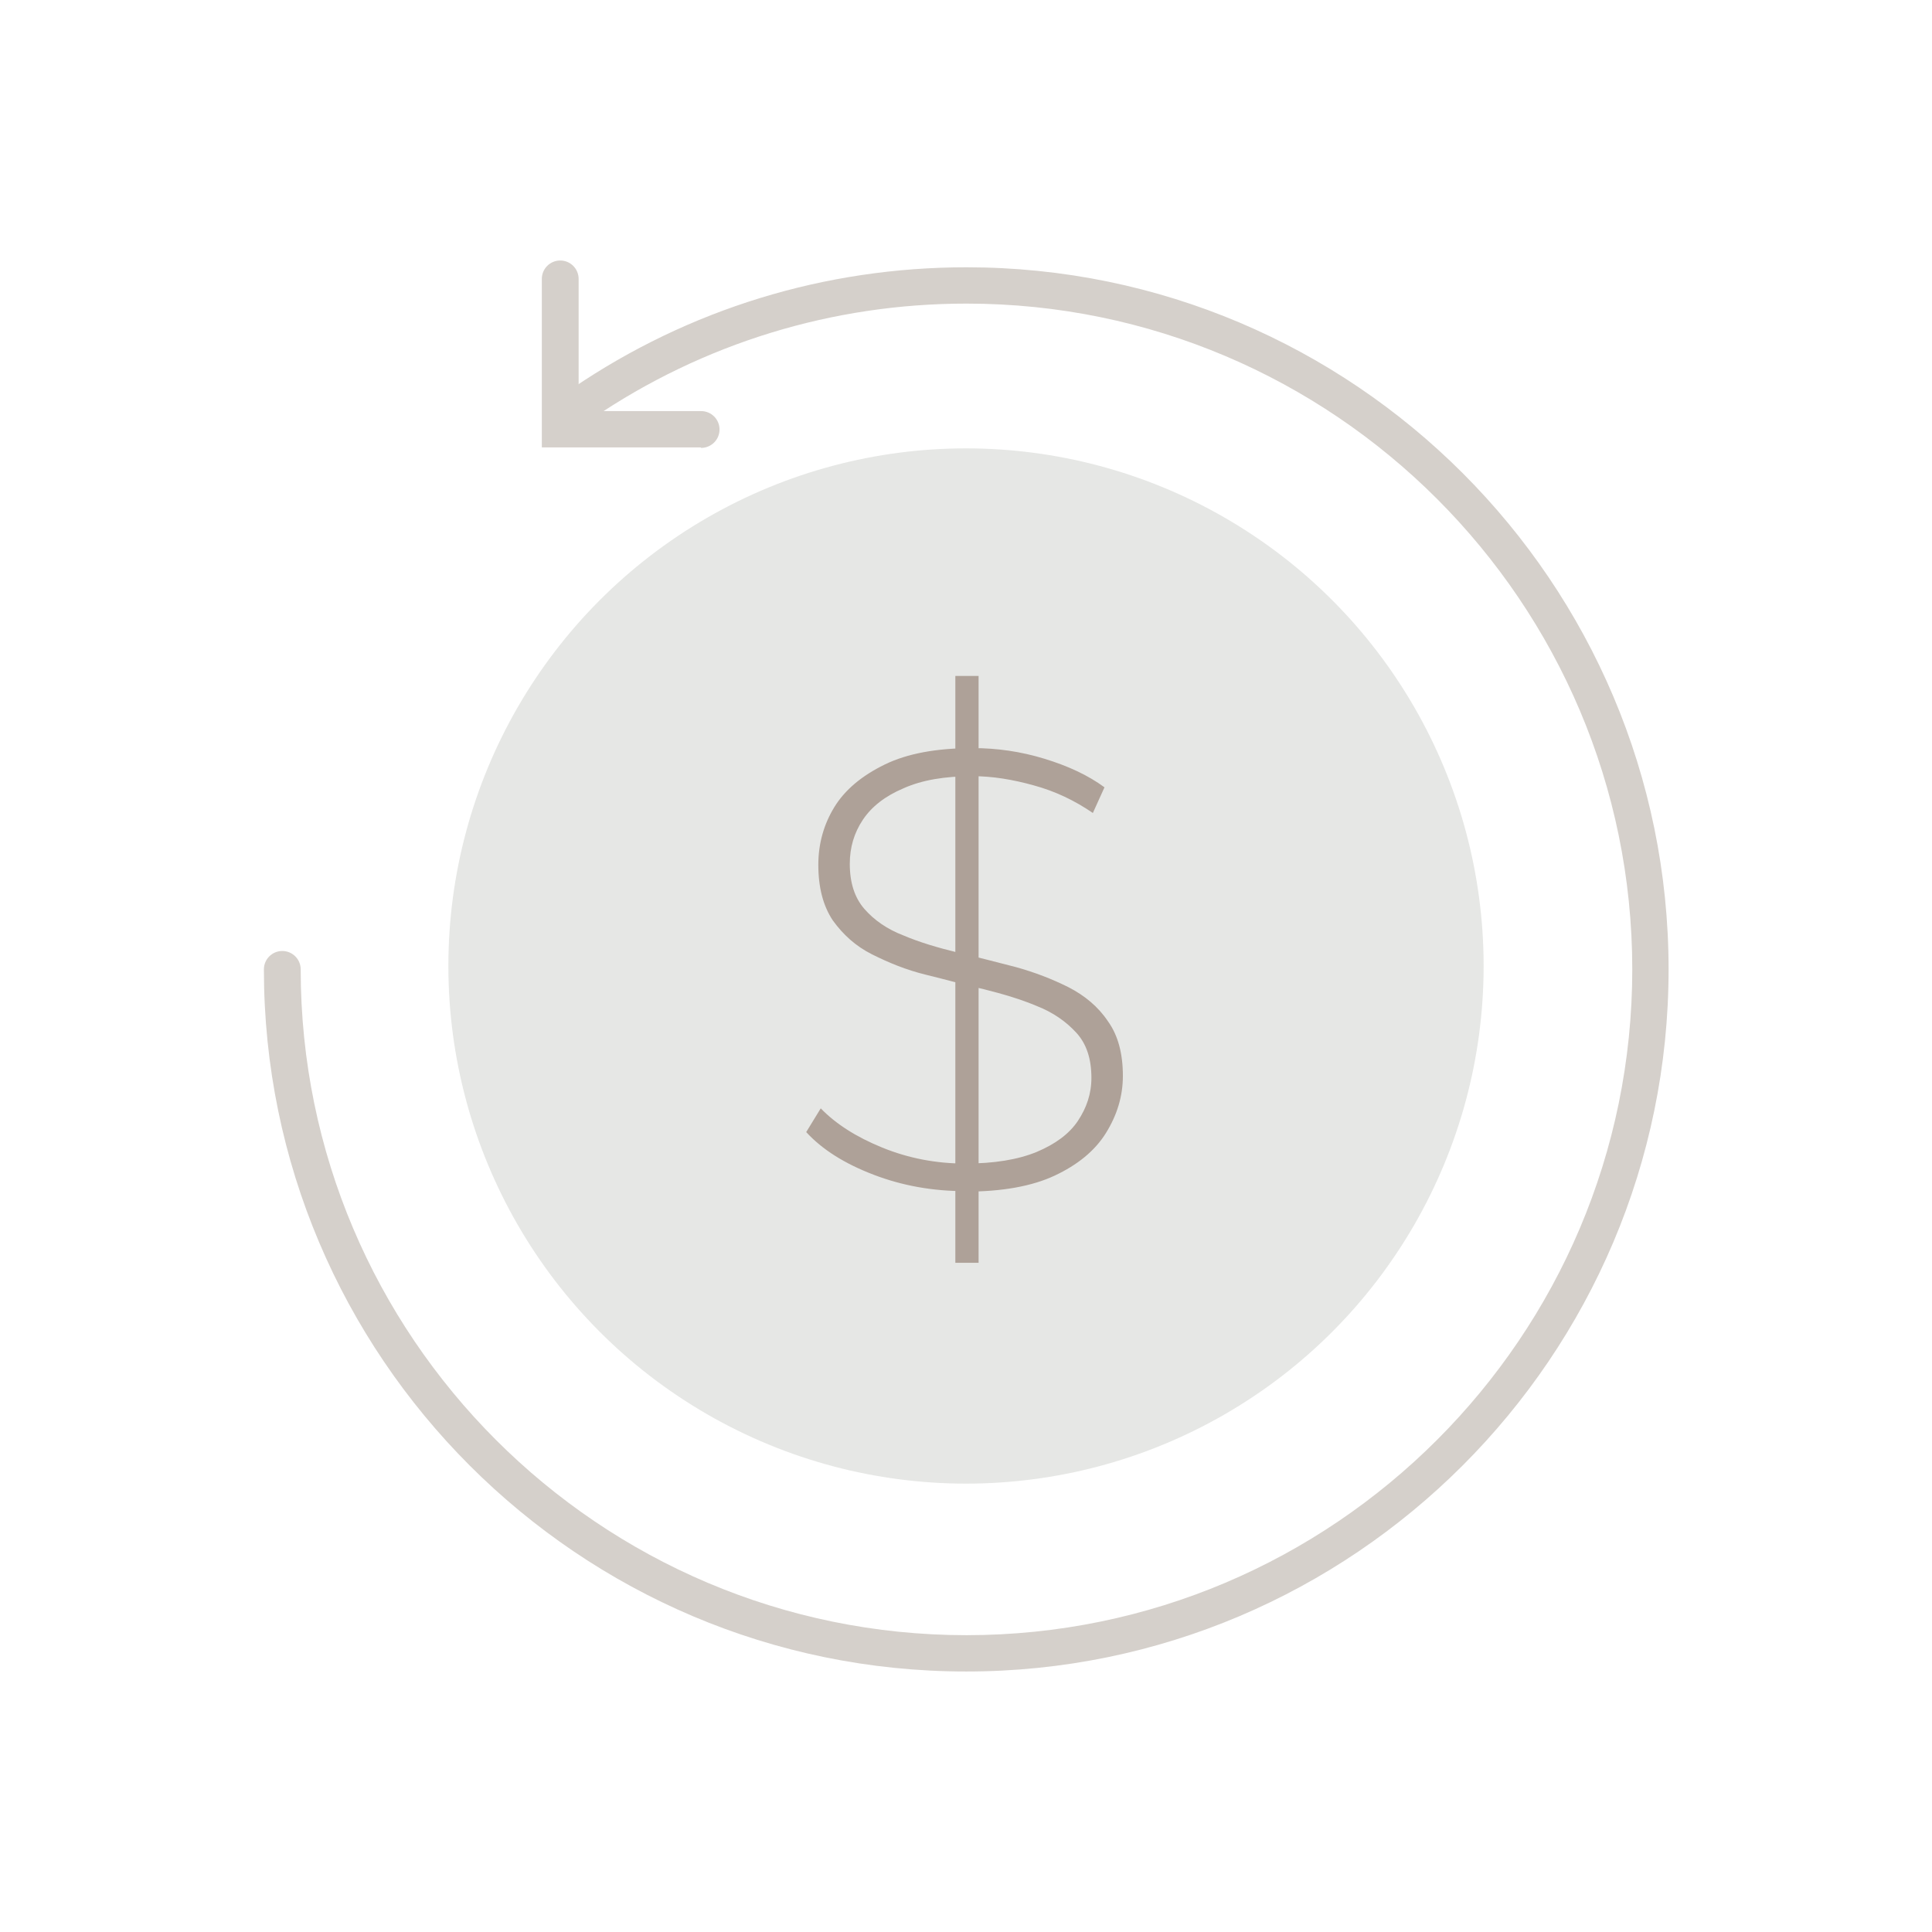 <?xml version="1.0" encoding="UTF-8"?><svg id="Calque_1" xmlns="http://www.w3.org/2000/svg" viewBox="0 0 39.9 39.9"><g opacity=".15"><circle cx="19.95" cy="19.95" r="10.69" fill="#555d4e"/></g><path d="M19.94,24.6c-.67,0-1.3-.11-1.9-.34-.6-.23-1.06-.52-1.39-.88l.3-.49c.31.32.73.59,1.27.81s1.11.33,1.71.33,1.09-.08,1.48-.24c.38-.16.67-.37.85-.64.18-.27.28-.56.28-.89,0-.39-.1-.7-.31-.93-.21-.23-.48-.42-.81-.55-.33-.14-.7-.25-1.1-.35-.4-.09-.79-.2-1.2-.3s-.77-.25-1.11-.42c-.34-.17-.6-.41-.81-.7-.2-.3-.3-.68-.3-1.15,0-.43.11-.83.33-1.19.22-.36.57-.65,1.04-.88s1.08-.34,1.82-.34c.5,0,.99.07,1.48.22.49.15.9.34,1.24.59l-.24.53c-.38-.26-.78-.45-1.22-.57-.43-.12-.85-.19-1.26-.19-.58,0-1.05.08-1.43.25-.38.16-.66.38-.84.65-.18.27-.27.57-.27.91,0,.39.1.7.3.93.2.23.47.42.81.55.33.14.7.25,1.11.35.4.09.8.2,1.2.3.4.11.76.25,1.1.42.33.17.61.4.81.7.21.29.31.67.31,1.13,0,.42-.12.81-.35,1.18s-.59.66-1.06.88-1.09.33-1.84.33ZM19.73,26.08v-12.12h.48v12.12h-.48Z" fill="#aea198"/><path d="M19.95,34.52c-8,0-14.5-6.51-14.5-14.5,0-.21.17-.38.38-.38s.38.17.38.38c0,7.58,6.17,13.75,13.75,13.75s13.75-6.17,13.75-13.75-6.17-13.75-13.75-13.75c-2.77,0-5.44.82-7.72,2.37-.17.12-.4.07-.52-.1-.12-.17-.07-.4.1-.52,2.41-1.64,5.22-2.5,8.14-2.5,8,0,14.5,6.51,14.5,14.5s-6.51,14.5-14.5,14.5Z" fill="#d5d0cb"/><path d="M14.47,9.24h-3.28v-3.48c0-.21.17-.38.38-.38s.38.17.38.38v2.73h2.53c.21,0,.38.17.38.38s-.17.38-.38.38Z" fill="#d5d0cb"/></svg>
